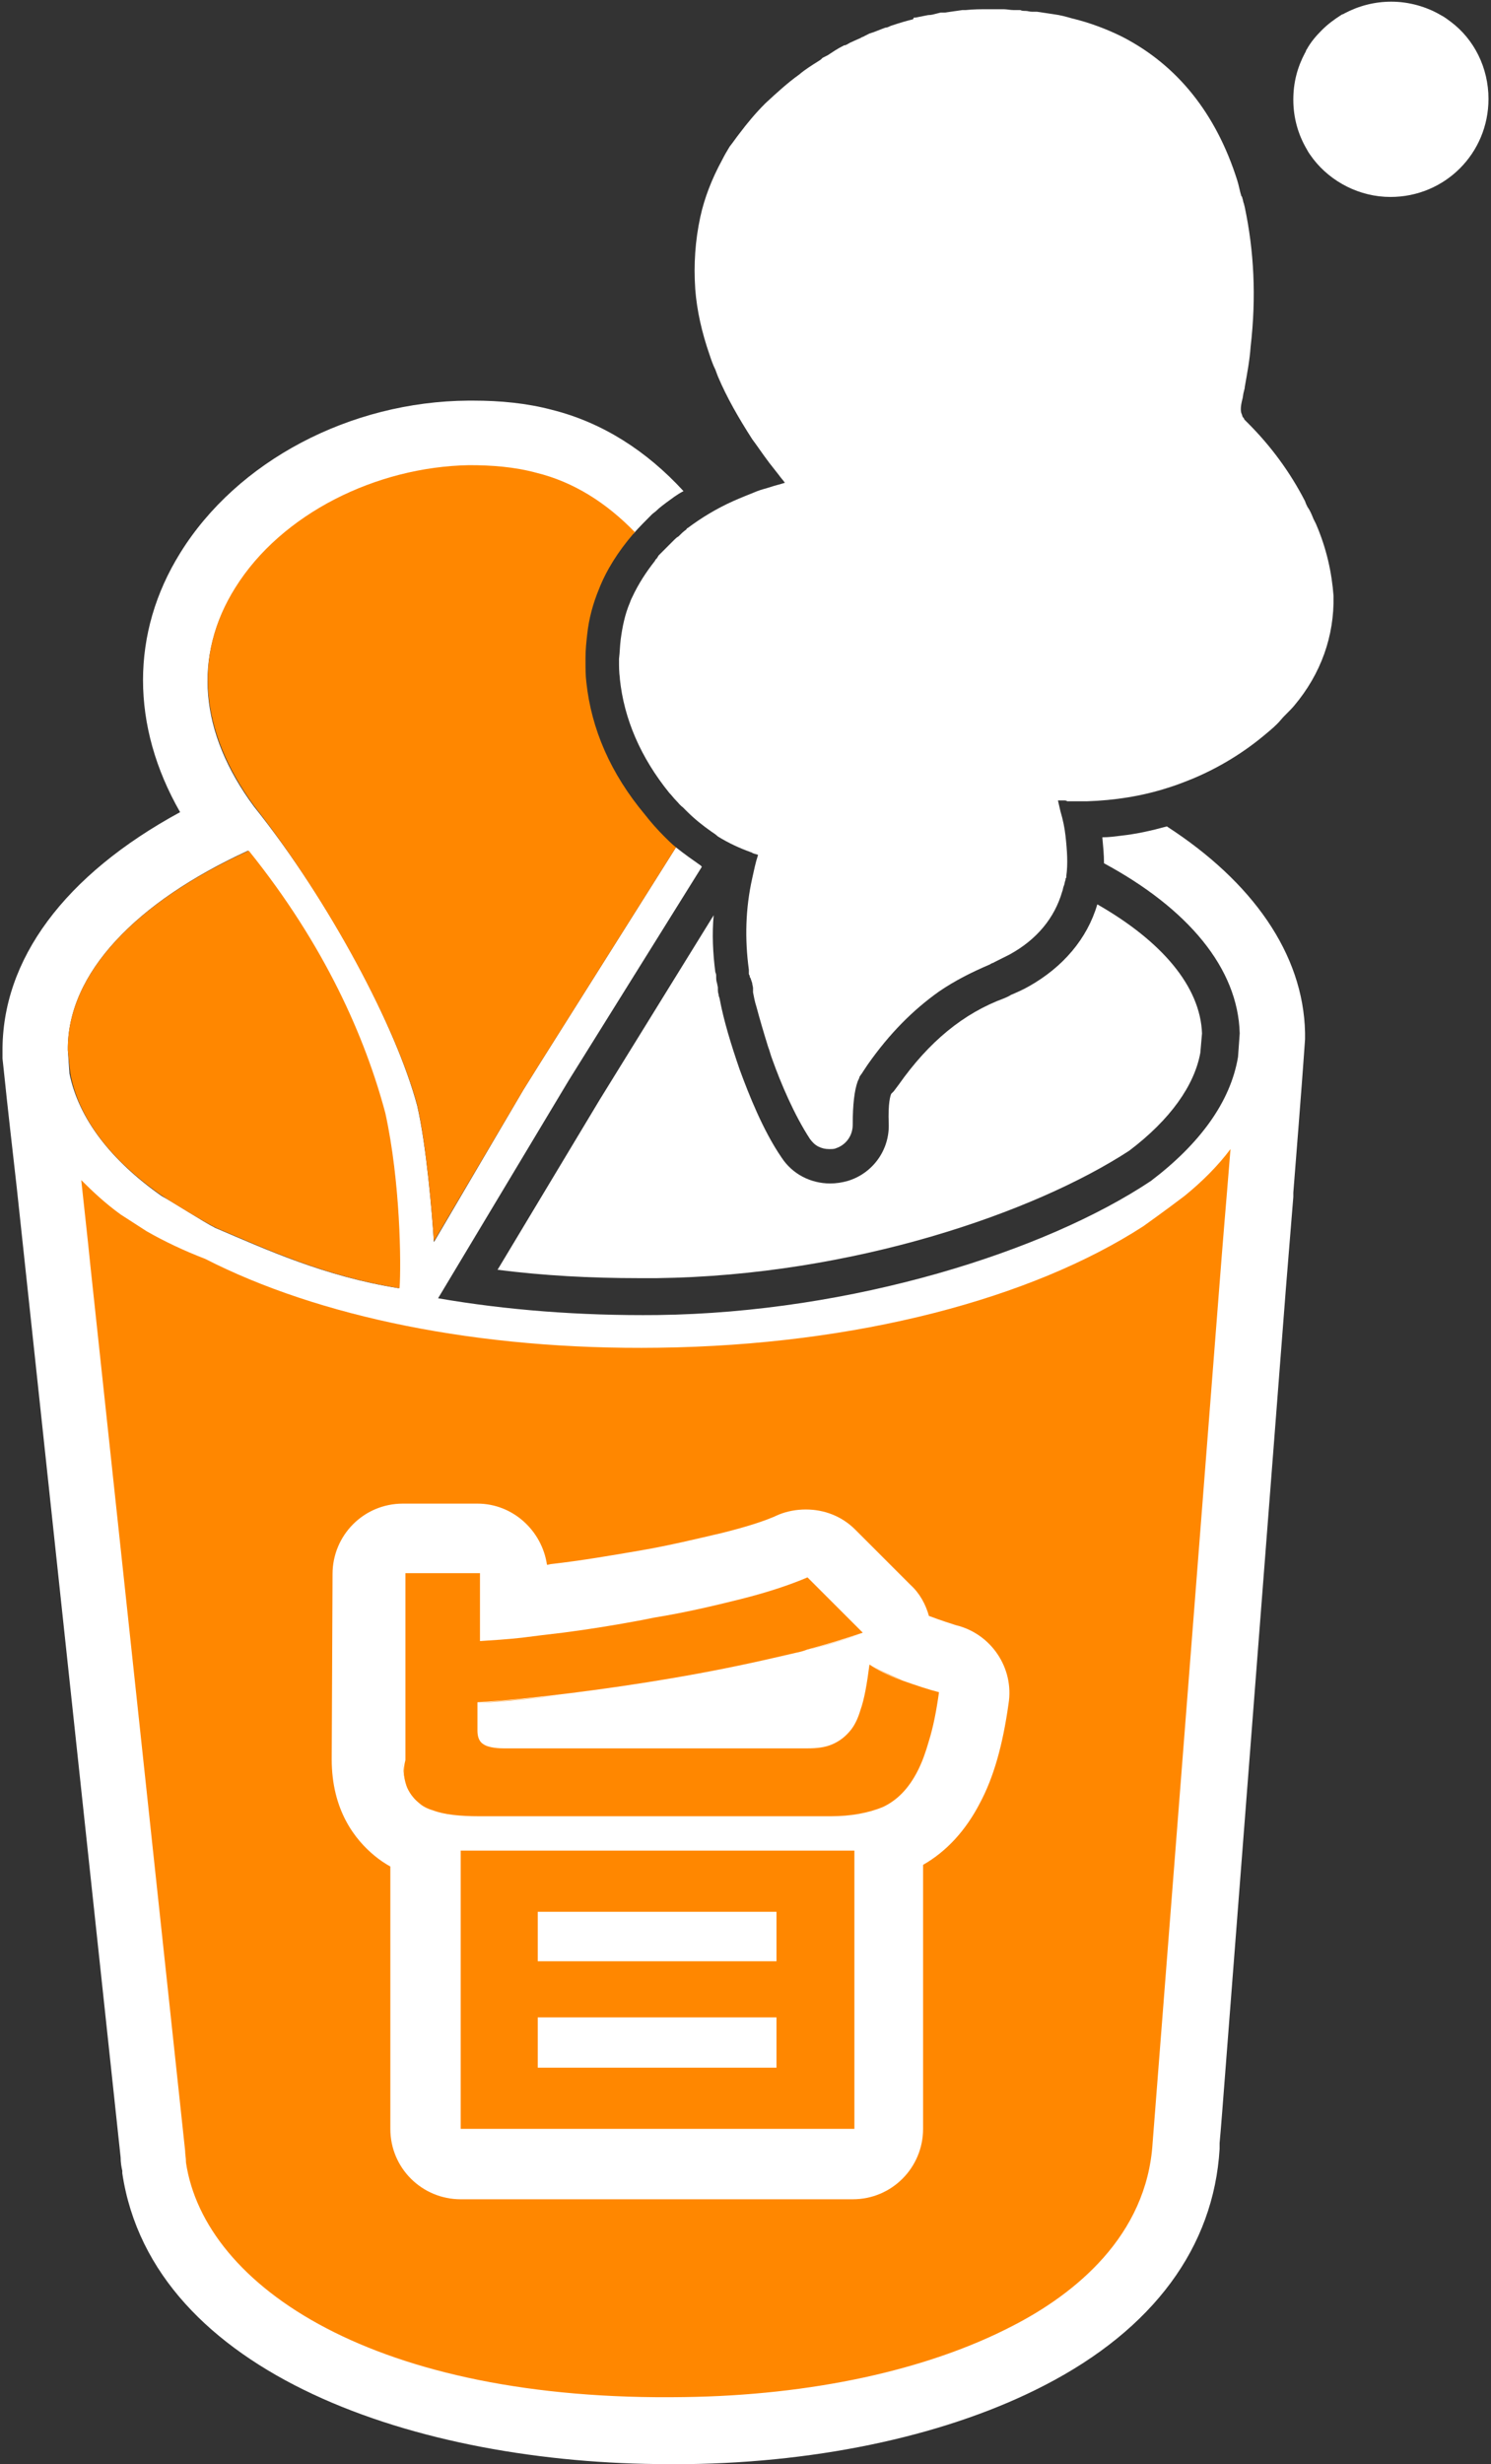 <?xml version="1.0" encoding="utf-8"?>
<!-- Generator: Adobe Illustrator 27.2.0, SVG Export Plug-In . SVG Version: 6.00 Build 0)  -->
<svg version="1.1" id="_レイヤー_2" xmlns="http://www.w3.org/2000/svg" xmlns:xlink="http://www.w3.org/1999/xlink" x="0px"
	 y="0px" viewBox="0 0 178 294" style="enable-background:new 0 0 178 294;" xml:space="preserve">
<rect x="0" y="0" width="178" height="294" fill="#333333" stroke="none"/>
<style type="text/css">
	.st0{fill:#FFFFFF;}
	.st1{fill:none;}
	.st2{fill:#FF8700;}
</style>
<g id="TOP">
	<g>
		<g>
			<path class="st0" d="M139.3,98.6c-1.8,0.5-3.6,0.9-5.4,1.1c-0.8,0.1-1.5,0.2-2.3,0.2c0.1,1.1,0.2,2.1,0.2,3.1
				c10,5.4,16,12.5,16.2,20.3l-0.2,2.8c-0.9,5.4-4.6,10.4-10.4,14.8c-12.6,8.4-35.6,15.7-58.9,16c-9.3,0.1-18.1-0.6-26.2-2l15.6-26
				l15.9-25.5c0,0-0.1,0-0.1-0.1c-1-0.7-2-1.4-3-2.2l-16.2,25.7l-2,3.2l-10.7,18.2c-0.2-3.3-0.9-11.6-2-16.3
				c-2.5-9.3-10.3-24.2-19.5-35.7c-6.5-8.8-7.3-17.9-2.2-26c5.5-8.8,16.8-14.5,27.9-14.6c2.7,0,5.4,0.2,8,0.9
				c4.5,1.1,8.4,3.7,11.6,7.2c0.7-0.8,1.5-1.6,2.2-2.3c0.2-0.2,0.4-0.3,0.6-0.5c0.3-0.3,0.7-0.6,1.1-0.9c0.7-0.5,1.3-1,2.1-1.4
				c-4.4-4.8-9.7-8.2-15.7-9.7c-3-0.8-6.2-1.1-9.4-1.1h-0.6C41.8,47.9,28.3,55,21.5,66c-5.9,9.5-5.9,20.6,0,30.9
				c-13.8,7.5-21.3,17.6-21.2,28.6c0,0.2,0,0.5,0,0.8l0.3,2.8c0,0.2,1.2,10.9,1.4,12.6l12.4,115.7c0,0.6,0.1,1.2,0.2,1.6l0,0.3
				c3.6,24,35.3,34.7,65.2,34.7c0.7,0,1.4,0,2.2,0c16.3-0.2,31.5-3.6,42.7-9.4c13-6.7,20.2-16.5,20.9-28.2v-0.7
				c0.1-1.1,0.2-2.3,0.3-3.6l7.6-98.2l0.9-11.1c0-0.2,0-0.3,0-0.5c0.1-1.1,1.2-15.3,1.2-15.5l0.2-2.8c0-0.2,0-0.5,0-0.8
				C155.6,113.8,149.5,105.2,139.3,98.6L139.3,98.6z M8.1,125.3c-0.1-9.2,8.2-17.7,21.5-23.8c9.1,11.3,13.9,22.3,16.3,31.3
				c1.9,8.1,1.9,17.9,1.7,20.9c-8.8-1.4-15.8-4.6-21.9-7.2c-1.4-0.7-5.1-3.1-6.4-3.8c-6-4.2-9.9-9.2-11-14.6L8.1,125.3L8.1,125.3z"
				/>
			<path class="st0" d="M157.1,62.5c-0.1-0.2-0.2-0.4-0.3-0.6c-0.2-0.5-0.4-1-0.7-1.4c-0.1-0.2-0.2-0.4-0.3-0.7
				c-1.8-3.5-4.1-6.6-6.8-9.3c-0.1-0.1-0.1-0.1-0.2-0.2c-0.1-0.1-0.1-0.1-0.2-0.2c0,0-0.1-0.1-0.1-0.2c0,0-0.1-0.1-0.1-0.1
				c-0.1-0.1-0.1-0.3-0.2-0.5c-0.1-0.3-0.1-0.8,0.1-1.6c0.1-0.3,0.1-0.7,0.2-1l0.1-0.4v-0.1c0.3-1.7,0.6-3.3,0.7-4.8
				c0.7-6,0.4-11.5-0.7-16.7l-0.1-0.4c-0.1-0.2-0.1-0.5-0.2-0.7c0-0.1,0-0.1-0.1-0.2c-0.2-0.6-0.3-1.3-0.5-1.9
				c-2.5-7.9-7.1-13.7-13.7-17.1c-1.8-0.9-3.9-1.7-6-2.2c-0.7-0.2-1.4-0.4-2.2-0.5c-0.7-0.1-1.3-0.2-2-0.3l-0.3,0l-0.3,0
				c-0.3,0-0.5-0.1-0.8-0.1c-0.2,0-0.4,0-0.6-0.1c-0.2,0-0.4,0-0.6,0h-0.1l-0.1,0c-0.4,0-0.8-0.1-1.2-0.1l-0.8,0c0,0,0,0,0,0
				c-0.3,0-0.6,0-1,0h0c-0.9,0-1.8,0-2.7,0.1l-0.2,0l-0.2,0c-0.7,0.1-1.4,0.2-2.1,0.3c-0.1,0-0.2,0-0.3,0l-0.2,0l-0.4,0.1
				c-0.4,0.1-0.7,0.2-1.1,0.2c-0.5,0.1-1,0.2-1.5,0.3l-0.2,0L109,2.3c-0.8,0.2-1.5,0.4-2.4,0.7l-0.3,0.1c-0.2,0.1-0.4,0.2-0.6,0.2
				c-0.6,0.2-1.2,0.5-1.9,0.7l-0.6,0.3c-0.1,0.1-0.3,0.1-0.4,0.2c-0.4,0.2-0.7,0.3-1.1,0.5c-0.3,0.1-0.5,0.3-0.8,0.4c0,0,0,0-0.1,0
				c-0.1,0-0.1,0.1-0.2,0.1c-0.6,0.3-1.2,0.7-1.8,1.1c-0.2,0.1-0.4,0.2-0.6,0.3l-0.2,0.2l-0.3,0.2c-0.8,0.5-1.6,1-2.3,1.6
				c-1.4,1-2.7,2.2-4,3.4c0,0-0.1,0.1-0.1,0.1c-1.1,1.1-2.1,2.3-3,3.5c-0.4,0.5-0.8,1.1-1.2,1.6c-0.3,0.5-0.6,1-0.9,1.6
				c-1.2,2.2-2.1,4.5-2.6,6.8c-0.6,2.8-0.8,5.6-0.6,8.6c0.2,2.6,0.8,5.2,1.7,7.8c0.2,0.6,0.4,1.2,0.7,1.8c0.1,0.3,0.2,0.5,0.3,0.8
				c1.1,2.6,2.5,5,4.1,7.5c0.6,0.8,1.2,1.7,1.8,2.5c0.1,0.1,0.2,0.3,0.3,0.4c0.4,0.5,0.7,0.9,1.1,1.4c0.2,0.3,0.5,0.6,0.7,0.9
				c-0.6,0.2-1.1,0.3-1.7,0.5s-1.1,0.3-1.6,0.5c-1,0.4-2,0.8-2.9,1.2c-2,0.9-3.8,2-5.4,3.2c-0.1,0-0.1,0.1-0.2,0.2
				c-0.3,0.2-0.6,0.5-0.9,0.8c-0.2,0.1-0.4,0.3-0.5,0.4c-0.6,0.6-1.2,1.2-1.9,1.9c0,0.1-0.1,0.1-0.1,0.2c-0.1,0.1-0.1,0.2-0.2,0.2
				c0,0.1-0.1,0.1-0.1,0.2c-1.1,1.4-2,2.8-2.7,4.3c-0.1,0.2-0.2,0.4-0.3,0.7c-0.6,1.4-0.9,2.9-1.1,4.4c-0.1,0.8-0.1,1.5-0.2,2.3
				c0,0,0,0.1,0,0.1s0,0.1,0,0.1c0,0.7,0,1.4,0.1,2.1c0,0,0,0.1,0,0.1c0.5,4.8,2.5,9.4,5.9,13.6c0.3,0.3,0.5,0.6,0.8,0.9
				c0.3,0.3,0.5,0.6,0.8,0.8c0.2,0.2,0.3,0.3,0.5,0.5c0.9,0.9,1.9,1.7,2.9,2.4c0.3,0.2,0.6,0.4,0.8,0.6c0,0,0,0,0,0
				c1.3,0.8,2.6,1.4,4,1.9c0.1,0,0.1,0.1,0.2,0.1c0.2,0.1,0.4,0.1,0.6,0.2c-0.3,0.9-0.5,1.9-0.7,2.8c-0.8,3.6-0.9,7.2-0.4,10.9
				c0,0.1,0,0.2,0,0.4c0,0.1,0,0.2,0.1,0.3c0,0.1,0,0.2,0.1,0.3l0.1,0.3l0.1,0.3c0,0.2,0.1,0.4,0.1,0.6c0,0,0,0.1,0,0.1l0,0.2l0,0.1
				l0,0.1c0.1,0.5,0.2,1.1,0.4,1.7c0.4,1.5,0.9,3.2,1.4,4.8c0.2,0.5,0.3,1,0.5,1.5c1,2.8,2.6,6.6,4.5,9.5c0.3,0.4,0.6,0.7,1,0.9
				c0.4,0.2,0.8,0.3,1.3,0.3c0.3,0,0.6,0,0.8-0.1c1.2-0.4,2-1.5,2-2.8c0-2.4,0.2-4.1,0.6-5.2c0.1-0.2,0.2-0.4,0.2-0.5
				c0.1-0.2,0.3-0.4,0.4-0.6l0.6-0.9c2.6-3.7,5.4-6.5,8.5-8.7c1.9-1.3,3.9-2.3,6-3.2c0.1,0,0.1-0.1,0.2-0.1c0.1-0.1,0.3-0.1,0.4-0.2
				c0.6-0.3,1.2-0.6,1.8-0.9c3.3-1.8,5.4-4.4,6.3-7.5c0.1-0.2,0.1-0.5,0.2-0.7c0.1-0.2,0.1-0.5,0.2-0.7c0-0.1,0-0.2,0.1-0.3
				c0-0.1,0-0.1,0-0.2c0.2-1.4,0.1-3-0.1-4.8c-0.1-0.9-0.3-1.9-0.6-2.9l-0.3-1.3l0,0c0,0,0,0,0,0c0.1,0,0.1,0,0.2,0c0,0,0.1,0,0.2,0
				c0,0,0.1,0,0.1,0c0.1,0,0.1,0,0.2,0c0.1,0,0.3,0,0.4,0.1h0.1l0.4,0c0.1,0,0.2,0,0.4,0c0.1,0,0.1,0,0.2,0h0.3l0.4,0h0.2h0.4
				c3.2-0.1,6.5-0.6,9.6-1.6c1-0.3,2-0.7,3-1.1c3.1-1.3,6.1-3.1,8.8-5.4c0.6-0.5,1.2-1,1.7-1.6c0.5-0.6,1.1-1.1,1.6-1.7
				c3.2-3.8,4.8-8.3,4.7-13.1C159,68.4,158.4,65.5,157.1,62.5L157.1,62.5L157.1,62.5z"/>
			<path class="st0" d="M173.2,2.6c-0.4-0.3-0.8-0.6-1.2-0.8c-1.7-1-3.8-1.6-5.9-1.6c-2,0-3.9,0.5-5.6,1.4c-0.1,0.1-0.3,0.1-0.4,0.2
				c-0.8,0.5-1.6,1.1-2.3,1.8S156.5,5,156,5.9c-0.1,0.1-0.1,0.3-0.2,0.4c-0.9,1.7-1.4,3.5-1.4,5.6c0,2.2,0.6,4.2,1.6,5.9
				c0.2,0.4,0.5,0.8,0.8,1.2c2.1,2.7,5.5,4.5,9.2,4.5c6.5,0,11.7-5.2,11.7-11.7C177.7,8.1,176,4.7,173.2,2.6L173.2,2.6z"/>
			<path class="st0" d="M114.2,193.7c-0.6-0.1-1.6-0.4-3.2-1.1c-0.4-1.4-1.1-2.6-2.2-3.7l-6.6-6.6c-1.6-1.6-3.7-2.4-5.9-2.4
				c-1.1,0-2.2,0.2-3.2,0.6c-1.8,0.7-4.1,1.5-6.8,2.2c-3,0.8-6.3,1.5-9.8,2.1c-3.5,0.6-7.1,1.2-10.5,1.6c-0.2,0-0.4,0.1-0.6,0.1
				c-0.5-4.1-4-7.3-8.3-7.3h-8.9c-4.6,0-8.4,3.7-8.4,8.4V210c0,6.1,2.8,9.6,5.1,11.5c0.6,0.5,1.2,0.9,1.9,1.3V254
				c0,4.6,3.7,8.4,8.4,8.4h47c4.6,0,8.4-3.7,8.4-8.4v-31.7c2.8-1.6,5.1-4.1,6.8-7.4c1.5-3,2.6-6.9,3.4-11.8
				C121.1,198.8,118.4,194.7,114.2,193.7L114.2,193.7z M102,254L102,254H55v-33.2h47V254z M111,207.6c-0.4,1.3-0.8,2.5-1.3,3.5
				c-1.1,2.1-2.5,3.6-4.2,4.4s-3.8,1.1-6.2,1.1h-42c-2.3,0-4.1-0.2-5.5-0.7c-0.7-0.2-1.3-0.5-1.7-0.9c-0.7-0.5-1.2-1.2-1.5-2.1
				c-0.3-0.8-0.5-1.8-0.5-3v-22.2H57v8.1c1.6-0.1,3.3-0.2,5-0.4c1.6-0.2,3.2-0.4,4.9-0.6c3.1-0.4,6.3-0.9,9.4-1.5
				c0.5-0.1,1-0.2,1.5-0.3c3.7-0.7,7.1-1.4,10.3-2.2s5.9-1.7,8-2.6L98,190l4.9,4.9c-2,0.7-4.2,1.4-6.6,2c-0.5,0.1-0.9,0.2-1.4,0.4
				c-0.8,0.2-1.7,0.4-2.6,0.6c-3.9,0.9-7.9,1.7-12,2.4c-4.1,0.7-8.2,1.3-12.2,1.8c-4,0.5-7.8,0.8-11.2,1.1l0,0v3.4
				c0,0.8,0.2,1.3,0.7,1.6c0.5,0.3,1.3,0.5,2.4,0.5h36.4c1.2,0,2.2-0.2,3-0.5s1.6-0.9,2.1-1.6c0.4-0.6,0.8-1.4,1.2-2.4
				c0.5-1.4,0.9-3.2,1.1-5.5c0.9,0.6,2.2,1.2,3.9,1.9c1.7,0.6,3.1,1.1,4.4,1.4C111.9,204.1,111.5,206,111,207.6L111,207.6z"/>
			<rect x="64.1" y="228.1" class="st0" width="28.5" height="5.9"/>
			<polygon class="st0" points="92.7,240.7 92.7,240.7 64.1,240.7 64.1,240.7 64.1,246.6 92.7,246.6 			"/>
			<path class="st0" d="M71.6,131.2l-12.2,20.3c5.5,0.7,11.1,1,16.9,1c0.7,0,1.4,0,2.1,0c23.5-0.3,45.2-7.9,56.4-15.2
				c4.9-3.7,7.8-7.8,8.5-11.7l0.2-2.3c-0.2-5.6-4.8-11-12.5-15.4c-1.2,4.1-4.1,7.5-8.2,9.8c-0.7,0.4-1.4,0.7-2.1,1
				c-0.3,0.2-0.6,0.3-0.8,0.4c-4.9,1.8-9,5.2-12.6,10.3l-0.6,0.8l-0.1,0.1c-0.1,0.1-0.1,0.1-0.2,0.2c0,0,0,0,0,0
				c-0.1,0.2-0.4,1.1-0.3,3.6c0.1,3.1-1.9,5.9-4.9,6.8c-0.7,0.2-1.4,0.3-2.1,0.3c-2.3,0-4.5-1.1-5.8-3.1c-2.2-3.2-3.9-7.5-5-10.5
				c-1-2.9-1.9-5.8-2.4-8.5l-0.1-0.3l0-0.1c-0.1-0.3-0.1-0.5-0.1-0.8v-0.1l-0.1-0.5c-0.1-0.3-0.1-0.5-0.1-0.8c0-0.2,0-0.3-0.1-0.5
				c-0.3-2.3-0.4-4.6-0.2-6.8L71.6,131.2L71.6,131.2z"/>
		</g>
		<path class="st1" d="M115.2,1.1l-0.2,0c-0.7,0.1-1.4,0.2-2.1,0.3c0.7-0.1,1.4-0.2,2.1-0.3L115.2,1.1L115.2,1.1z"/>
		<path class="st1" d="M100.8,5.5c-0.1,0-0.1,0.1-0.2,0.1c-0.6,0.3-1.2,0.7-1.8,1.1c0.6-0.4,1.2-0.7,1.8-1.1
			C100.7,5.6,100.8,5.5,100.8,5.5z"/>
		<path class="st1" d="M112.5,1.5l-0.4,0.1c-0.4,0.1-0.7,0.2-1.1,0.2c0.4-0.1,0.7-0.2,1.1-0.2L112.5,1.5z"/>
		<path class="st1" d="M121.3,1.1L121.3,1.1c-0.5,0-0.9-0.1-1.3-0.1C120.4,1.1,120.8,1.1,121.3,1.1L121.3,1.1L121.3,1.1z"/>
		<path class="st1" d="M123.6,1.4l-0.3,0c-0.3,0-0.5-0.1-0.8-0.1c0.2,0,0.5,0,0.8,0.1L123.6,1.4z"/>
		<path class="st1" d="M85.5,44.2c0.1,0.3,0.2,0.5,0.3,0.8c1.1,2.6,2.5,5,4.1,7.5c-1.7-2.5-3.1-5-4.1-7.5
			C85.7,44.7,85.6,44.4,85.5,44.2z"/>
		<path class="st1" d="M83.7,26c-0.6,2.8-0.8,5.6-0.6,8.6C82.8,31.6,83,28.7,83.7,26z"/>
		<path class="st1" d="M91.5,12.3c1.2-1.2,2.6-2.3,4-3.4c0.8-0.6,1.6-1.1,2.3-1.6l0.3-0.2l-0.3,0.2c-0.8,0.5-1.6,1-2.3,1.6
			C94,10,92.7,11.1,91.5,12.3c0,0-0.1,0.1-0.1,0.1c-1.1,1.1-2.1,2.3-3,3.5c0.9-1.2,1.9-2.4,3-3.5C91.4,12.4,91.4,12.3,91.5,12.3z"/>
		<path class="st1" d="M148.6,24.7c1.2,5.2,1.4,10.7,0.7,16.7c-0.2,1.5-0.4,3.1-0.7,4.8v0.1v-0.1c0.3-1.7,0.5-3.3,0.7-4.8
			C150.1,35.4,149.8,29.9,148.6,24.7l-0.1-0.4c0-0.2-0.1-0.5-0.2-0.7l0,0c0.1,0.2,0.1,0.5,0.2,0.7L148.6,24.7z"/>
		<path class="st1" d="M118.4,1c-0.1,0-0.2,0-0.3,0c0.3,0,0.6,0,1,0C118.9,1,118.7,1,118.4,1z"/>
		<path class="st1" d="M101.7,5.1c0.4-0.2,0.7-0.4,1.1-0.5C102.4,4.7,102.1,4.9,101.7,5.1z"/>
		<path class="st1" d="M147.8,21.5c0.2,0.6,0.4,1.2,0.5,1.9C148.2,22.8,148,22.2,147.8,21.5c-2.5-7.9-7.1-13.7-13.7-17.1
			c-1.8-0.9-3.9-1.7-6-2.2c2.1,0.6,4.2,1.3,6,2.2C140.7,7.8,145.3,13.6,147.8,21.5z"/>
		<path class="st1" d="M93.1,56.8c-0.4-0.5-0.7-0.9-1.1-1.4C92.4,55.9,92.8,56.3,93.1,56.8c0.2,0.3,0.5,0.6,0.7,0.9l0,0
			C93.6,57.4,93.4,57.1,93.1,56.8z"/>
		<path class="st1" d="M148.6,49.9c0,0-0.1-0.1-0.1-0.1c-0.1-0.1-0.1-0.3-0.2-0.5c0,0.2,0.1,0.3,0.2,0.5
			C148.5,49.8,148.6,49.9,148.6,49.9z"/>
		<path class="st1" d="M155.8,59.8c0.1,0.2,0.2,0.4,0.3,0.7C156,60.2,155.9,60,155.8,59.8c-1.8-3.5-4.1-6.6-6.8-9.3
			c-0.1-0.1-0.1-0.1-0.2-0.2c0.1,0.1,0.1,0.1,0.2,0.2C151.8,53.2,154,56.3,155.8,59.8z"/>
		<path class="st1" d="M106.6,3c0.9-0.3,1.6-0.5,2.4-0.7l0.4-0.1L109,2.3C108.2,2.5,107.5,2.7,106.6,3l-0.3,0.1
			c-0.2,0.1-0.4,0.2-0.6,0.2c0.2-0.1,0.4-0.2,0.6-0.2L106.6,3z"/>
		<path class="st1" d="M172,1.8c0.4,0.2,0.8,0.5,1.2,0.8C172.8,2.3,172.4,2,172,1.8c-1.7-1-3.8-1.6-5.9-1.6c-2,0-3.9,0.5-5.6,1.4
			c1.7-0.9,3.5-1.4,5.6-1.4C168.2,0.1,170.2,0.7,172,1.8z"/>
		<path class="st1" d="M157.1,62.5c-0.1-0.2-0.2-0.4-0.3-0.6C156.9,62.1,157,62.3,157.1,62.5L157.1,62.5c1.3,3,1.9,6,1.9,8.8
			C159,68.5,158.4,65.5,157.1,62.5C157.1,62.5,157.1,62.5,157.1,62.5z"/>
		<path class="st1" d="M142.3,93.1c3.1-1.3,6.1-3.1,8.8-5.4c0.6-0.5,1.2-1,1.7-1.6c-0.6,0.6-1.1,1.1-1.7,1.6
			C148.3,90,145.4,91.8,142.3,93.1z"/>
		<path class="st1" d="M154.4,11.8c0-2,0.5-3.9,1.4-5.6C154.9,7.9,154.4,9.8,154.4,11.8c0,2.2,0.6,4.2,1.6,5.9
			c0.2,0.4,0.5,0.8,0.8,1.2c-0.3-0.4-0.6-0.8-0.8-1.2C155,16,154.4,14,154.4,11.8z"/>
		<path class="st2" d="M8.1,125.3l0.3,2.8c1,5.4,4.9,10.4,11,14.6c1.2,0.8,5,3.1,6.4,3.8c6.1,2.6,13.1,5.8,21.9,7.2
			c0.2-2.9,0.1-12.7-1.7-20.9c-2.4-9-7.2-20-16.3-31.3C16.3,107.6,8,116.1,8.1,125.3z"/>
		<path class="st2" d="M64,56.4c-2.6-0.7-5.3-0.9-8-0.9c-11.1,0.2-22.4,5.8-27.9,14.6c-5.1,8.1-4.2,17.2,2.2,26
			c9.1,11.6,17,26.5,19.5,35.7c1.1,4.7,1.8,13.1,2,16.3L62.5,130l2-3.2l16.2-25.7c-0.5-0.4-1-0.9-1.4-1.3c-0.8-0.8-1.6-1.7-2.3-2.6
			C72.9,92.3,70.6,87,70,81.4c-0.1-0.8-0.1-1.7-0.1-2.6c0-0.1,0-0.2,0-0.3c0-1,0.1-1.9,0.2-2.8c0.2-1.9,0.7-3.7,1.4-5.4
			c0.9-2.3,2.3-4.5,4.1-6.6c0.1-0.1,0.1-0.1,0.2-0.2C72.4,60,68.5,57.5,64,56.4L64,56.4z"/>
		<polygon class="st2" points="55,254 55,220.8 55,220.8 55,254 102,254 102,254 		"/>
		<polygon class="st2" points="92.7,228.1 92.7,228.1 92.7,234 64.1,234 64.1,228.1 64.1,228.1 64.1,234 92.7,234 		"/>
		<path class="st2" d="M48.5,213c0.3,0.8,0.8,1.5,1.5,2.1c0.5,0.4,1,0.7,1.7,0.9c-0.7-0.2-1.3-0.5-1.7-0.9
			C49.4,214.5,48.9,213.8,48.5,213z"/>
		<path class="st2" d="M48.1,210v-22.2l0,0V210c0,1.1,0.2,2.1,0.5,3C48.2,212.1,48.1,211.1,48.1,210z"/>
		<path class="st2" d="M80.4,200.3c-4.1,0.7-8.2,1.3-12.2,1.8s-7.8,0.8-11.2,1.1l0,0c3.4-0.2,7.2-0.6,11.2-1.1
			C72.2,201.6,76.3,201,80.4,200.3c4.1-0.7,8.1-1.5,12-2.4c0.9-0.2,1.7-0.4,2.6-0.6c-0.8,0.2-1.7,0.4-2.6,0.6
			C88.5,198.8,84.5,199.6,80.4,200.3z"/>
		<path class="st2" d="M96.3,196.9c2.3-0.6,4.5-1.3,6.6-2l-4.9-4.9l4.9,4.9C100.9,195.6,98.7,196.3,96.3,196.9z"/>
		<path class="st2" d="M76.4,193.4c-3.2,0.6-6.3,1.1-9.4,1.5c-1.7,0.2-3.4,0.4-4.9,0.6c1.6-0.2,3.2-0.4,4.9-0.6
			C70.1,194.5,73.2,194,76.4,193.4z"/>
		<path class="st2" d="M112.2,201.9c-0.3,2.2-0.7,4.1-1.2,5.8C111.5,206,111.9,204.1,112.2,201.9c-1.2-0.3-2.7-0.8-4.4-1.4
			c-1.7-0.6-3-1.3-3.9-1.9l0,0c0.9,0.6,2.2,1.2,3.9,1.9C109.5,201.1,111,201.6,112.2,201.9z"/>
		<path class="st2" d="M17.5,146.9l-3.1-2c-1.8-1.3-3.3-2.7-4.7-4.1l0.8,7.4l0.3,2.9l11.3,105.5c0,0.4,0.1,0.9,0.1,1.3v0.1h0
			c2.2,14.8,22.6,28.6,59.5,28c15.1-0.2,29-3.2,39.2-8.5c7.4-3.8,16-10.7,16.7-21.8c0,0,8-102.6,8-102.6c0.4-5.2,0.9-11.1,0.9-11.1
			h0l0.4-4.9c-1.5,2-3.4,3.9-5.5,5.6c-2.1,1.6-4.9,3.6-4.9,3.6l0,0c-13.3,8.6-34.1,14.2-57.9,14.5c-21.5,0.3-40.6-3.7-54.1-10.6
			C21.9,149.2,19.6,148.1,17.5,146.9L17.5,146.9z M39.7,187.8c0-4.6,3.7-8.4,8.4-8.4H57c4.2,0,7.7,3.2,8.3,7.3
			c0.2,0,0.4-0.1,0.6-0.1c3.5-0.4,7-1,10.5-1.6c3.5-0.6,6.8-1.4,9.8-2.1c2.8-0.7,5.1-1.4,6.8-2.2c1-0.4,2.1-0.6,3.2-0.6
			c2.2,0,4.3,0.8,5.9,2.4l6.6,6.6c1.1,1,1.8,2.3,2.2,3.7c1.6,0.6,2.6,0.9,3.2,1.1c4.2,1,7,5.1,6.3,9.4c-0.7,5-1.8,8.8-3.4,11.8
			c-1.7,3.3-4,5.8-6.8,7.4V254c0,4.6-3.7,8.4-8.4,8.4H55c-4.6,0-8.4-3.7-8.4-8.4v-31.3c-0.7-0.4-1.3-0.8-1.9-1.3
			c-2.3-1.9-5.1-5.4-5.1-11.5L39.7,187.8L39.7,187.8z"/>
		<path class="st2" d="M102.8,204.1c-0.3,1-0.7,1.8-1.2,2.4c-0.6,0.7-1.2,1.2-2.1,1.6c0.9-0.4,1.6-0.9,2.1-1.6
			C102.1,205.9,102.5,205.1,102.8,204.1z"/>
		<path class="st2" d="M48.5,213c0.3,0.8,0.8,1.5,1.5,2.1c0.5,0.4,1,0.7,1.7,0.9c1.3,0.5,3.2,0.7,5.5,0.7h42c2.4,0,4.5-0.4,6.2-1.1
			c1.7-0.8,3.1-2.2,4.2-4.4c0.5-1,0.9-2.1,1.3-3.5c0.5-1.6,0.9-3.6,1.2-5.8c-1.2-0.3-2.7-0.8-4.4-1.4c-1.7-0.6-3-1.3-3.9-1.9
			c-0.3,2.3-0.6,4.1-1.1,5.5c-0.3,1-0.7,1.8-1.2,2.4c-0.6,0.7-1.2,1.2-2.1,1.6c-0.9,0.4-1.9,0.5-3,0.5H60.1c-1.1,0-2-0.2-2.4-0.5
			c-0.5-0.3-0.7-0.9-0.7-1.6v-3.4l0,0c3.4-0.2,7.2-0.6,11.2-1.1c4-0.5,8.1-1.1,12.2-1.8s8.1-1.5,12-2.4c0.9-0.2,1.7-0.4,2.6-0.6
			c0.5-0.1,0.9-0.2,1.4-0.4c2.3-0.6,4.5-1.3,6.6-2l-4.9-4.9l-1.7-1.7c-2.1,0.9-4.8,1.8-8,2.6c-3.2,0.8-6.6,1.6-10.3,2.2
			c-0.5,0.1-1,0.2-1.5,0.3c-3.2,0.6-6.3,1.1-9.4,1.5c-1.7,0.2-3.4,0.4-4.9,0.6c-1.8,0.2-3.5,0.3-5,0.4v-8.1h-8.9V210
			C48.1,211.1,48.2,212.1,48.5,213L48.5,213z"/>
		<path class="st2" d="M102,254v-33.2H55V254H102z M64.2,228.1h28.5v5.9H64.2V228.1z M64.2,240.7L64.2,240.7h28.5l0,0v6H64.2V240.7z
			"/>
	</g>
</g>
</svg>
